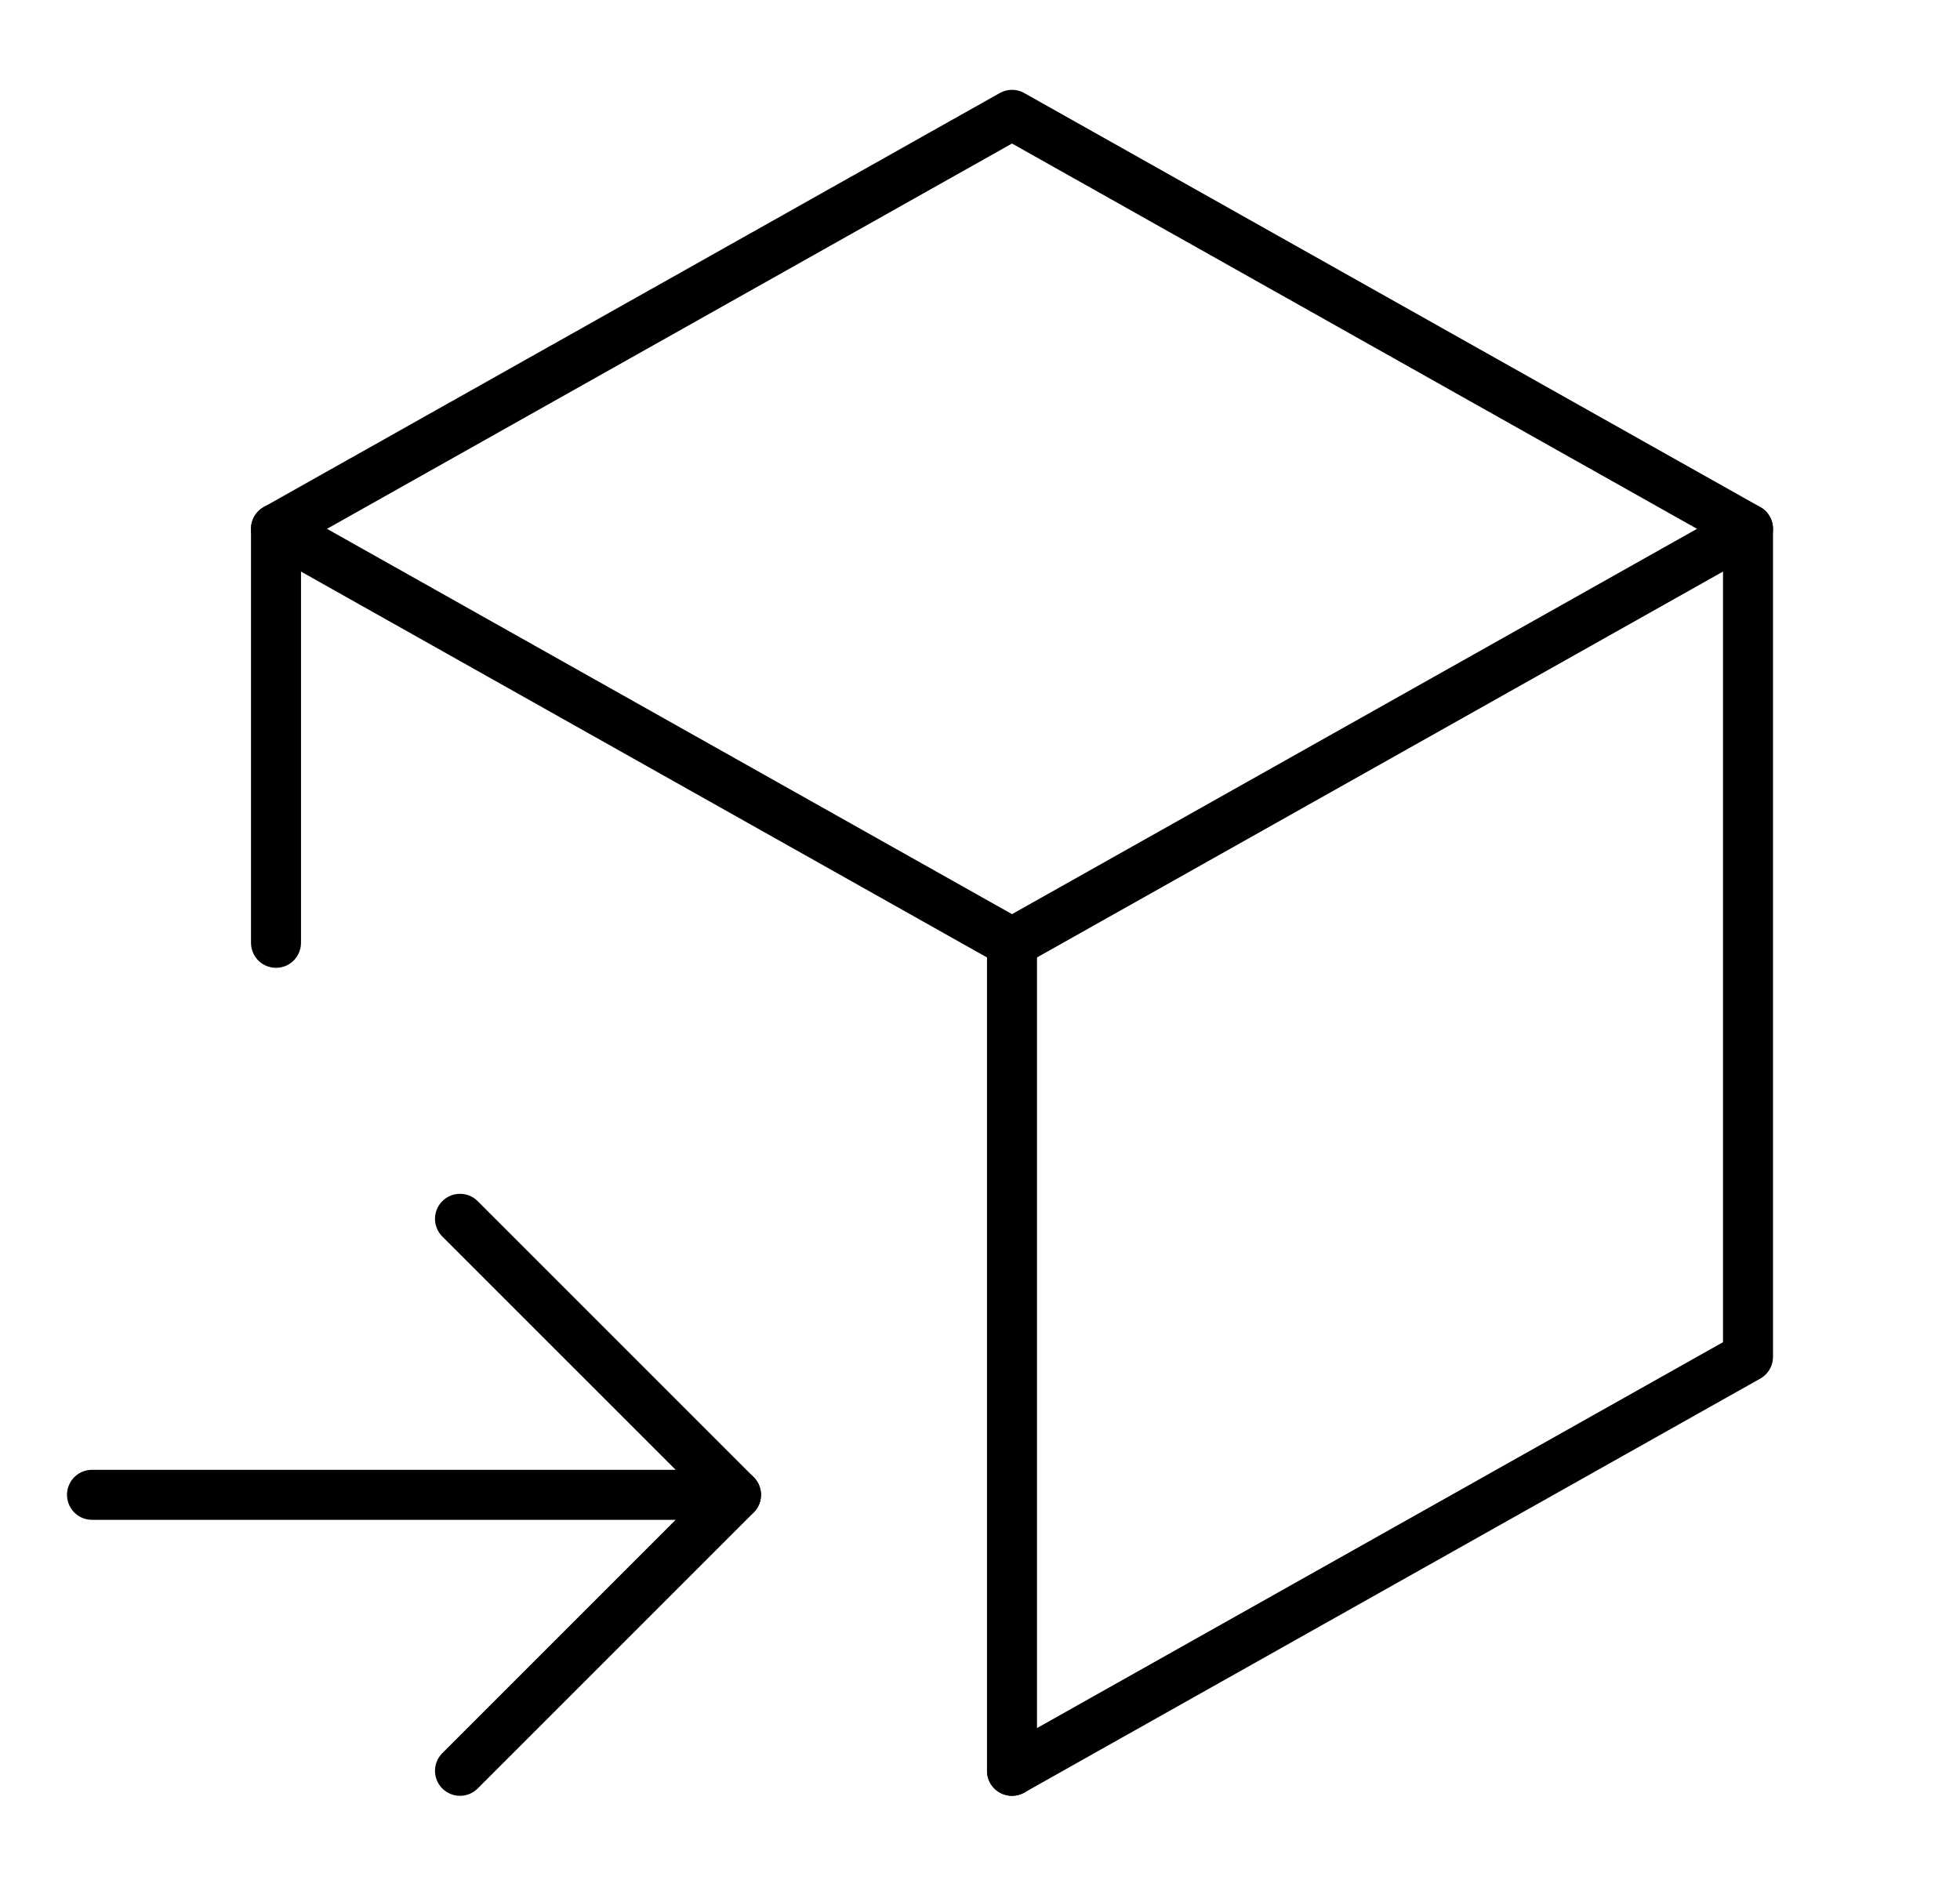 <svg width="49" height="47" viewBox="0 0 49 47" fill="none" xmlns="http://www.w3.org/2000/svg">
<g clip-path="url(#clip0_1311_2922)">
<path d="M25.3 44.271L43.7 33.921V13.221L25.3 2.871L6.9 13.221V23.571" stroke="black" stroke-width="1.25" stroke-linecap="round" stroke-linejoin="round"/>
<path d="M25.3 23.571L6.9 13.221" stroke="black" stroke-width="1.25" stroke-linecap="round" stroke-linejoin="round"/>
<path d="M25.3 23.571V44.271" stroke="black" stroke-width="1.25" stroke-linecap="round" stroke-linejoin="round"/>
<path d="M25.3 23.571L43.7 13.221" stroke="black" stroke-width="1.25" stroke-linecap="round" stroke-linejoin="round"/>
<path d="M2.3 37.371H18.4" stroke="black" stroke-width="1.25" stroke-linecap="round" stroke-linejoin="round"/>
<path d="M11.5 30.471L18.4 37.371L11.5 44.271" stroke="black" stroke-width="1.25" stroke-linecap="round" stroke-linejoin="round"/>
</g>
<defs>
<clipPath id="clip0_1311_2922">
<rect width="48.3" height="46" fill="white" transform="matrix(-1 0 0 1 48.3 0.571)"/>
</clipPath>
</defs>
</svg>
